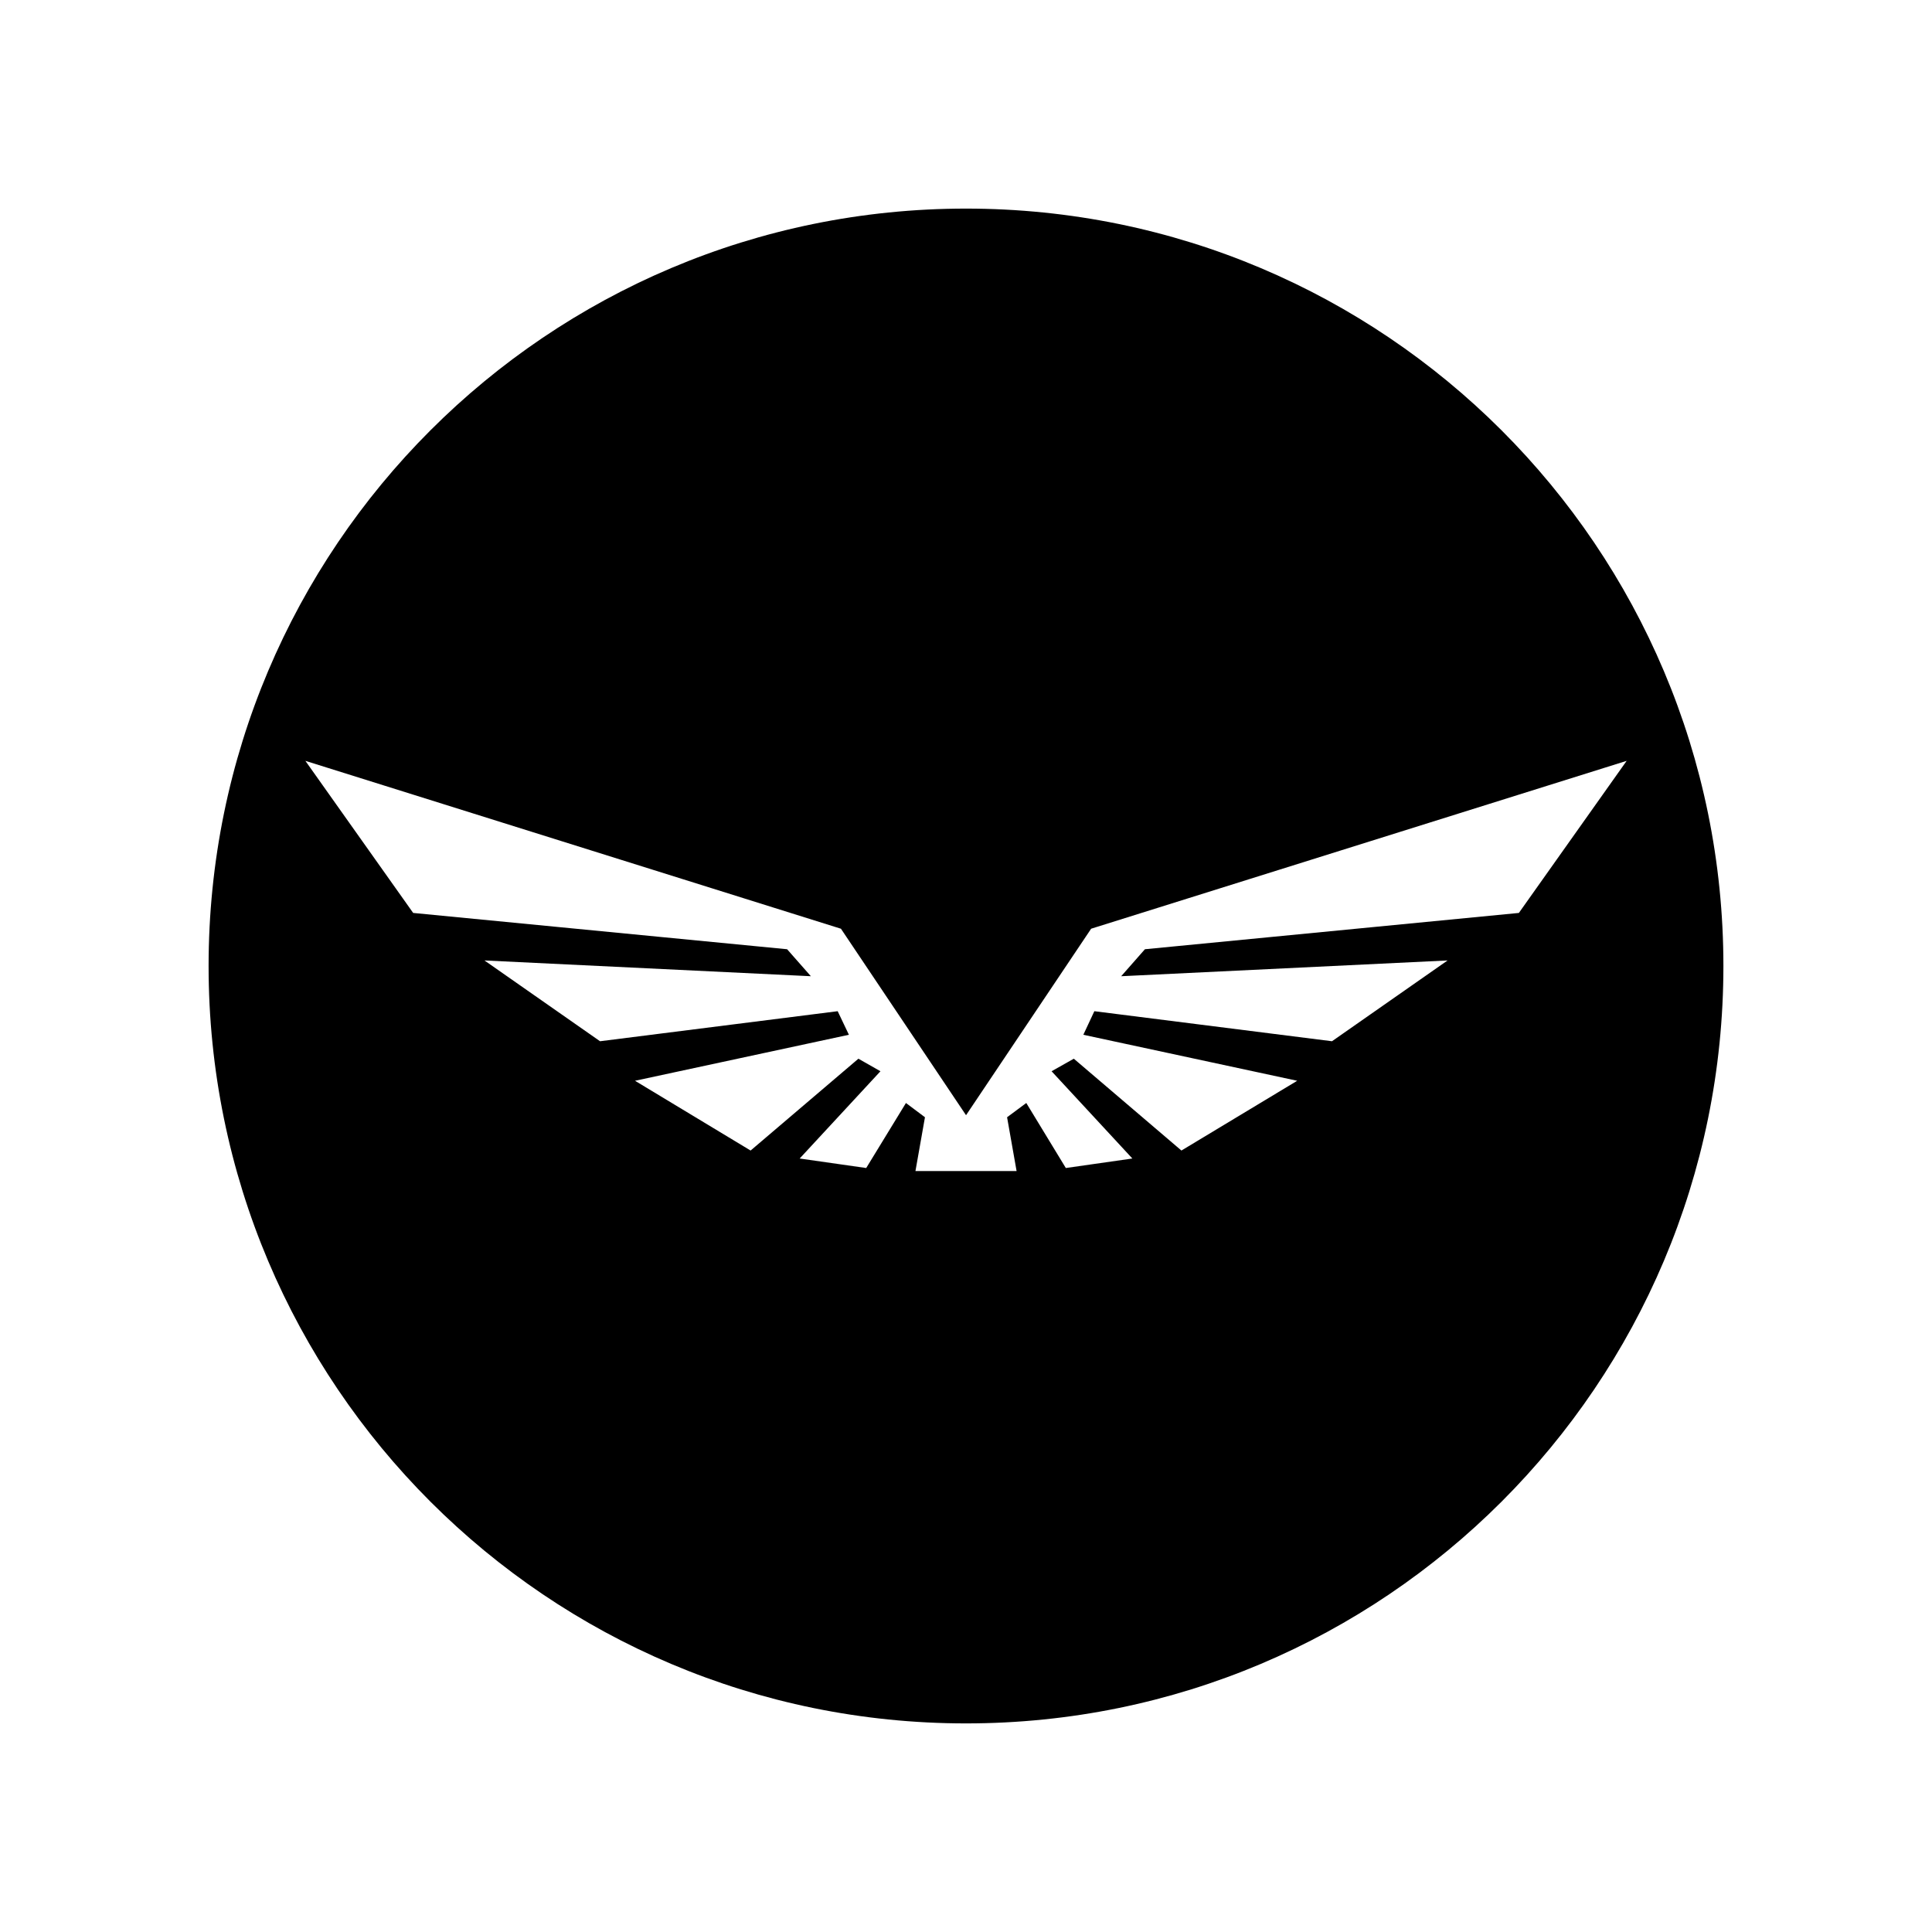 <?xml version="1.0" encoding="UTF-8"?>
<!-- Uploaded to: ICON Repo, www.iconrepo.com, Generator: ICON Repo Mixer Tools -->
<svg fill="#000000" width="800px" height="800px" version="1.1" viewBox="144 144 512 512" xmlns="http://www.w3.org/2000/svg">
 <path d="m400 199.28c110.89 0 200.72 89.828 200.72 200.72 0 110.89-89.828 200.72-200.72 200.72-110.89 0-200.72-89.828-200.72-200.72 0-110.89 89.828-200.72 200.72-200.72zm-33.152 190.84-141.92-44.488 28.566 40.305 99.098 9.621 6.297 7.152-86.504-4.18 30.633 21.41 62.977-7.961 2.973 6.246-56.68 12.191 30.633 18.488 28.566-24.336 5.844 3.324-21.41 23.125 17.633 2.519 10.531-17.23 5.039 3.777-2.519 14.258h26.801l-2.519-14.258 5.09-3.777 10.48 17.23 17.633-2.519-21.41-23.125 5.894-3.324 28.516 24.336 30.684-18.488-56.68-12.191 2.922-6.246 62.977 7.961 30.633-21.41-86.504 4.18 6.297-7.152 99.098-9.621 28.566-40.305-141.92 44.488-33.152 49.422-33.152-49.422z" fill-rule="evenodd"/>
</svg>
